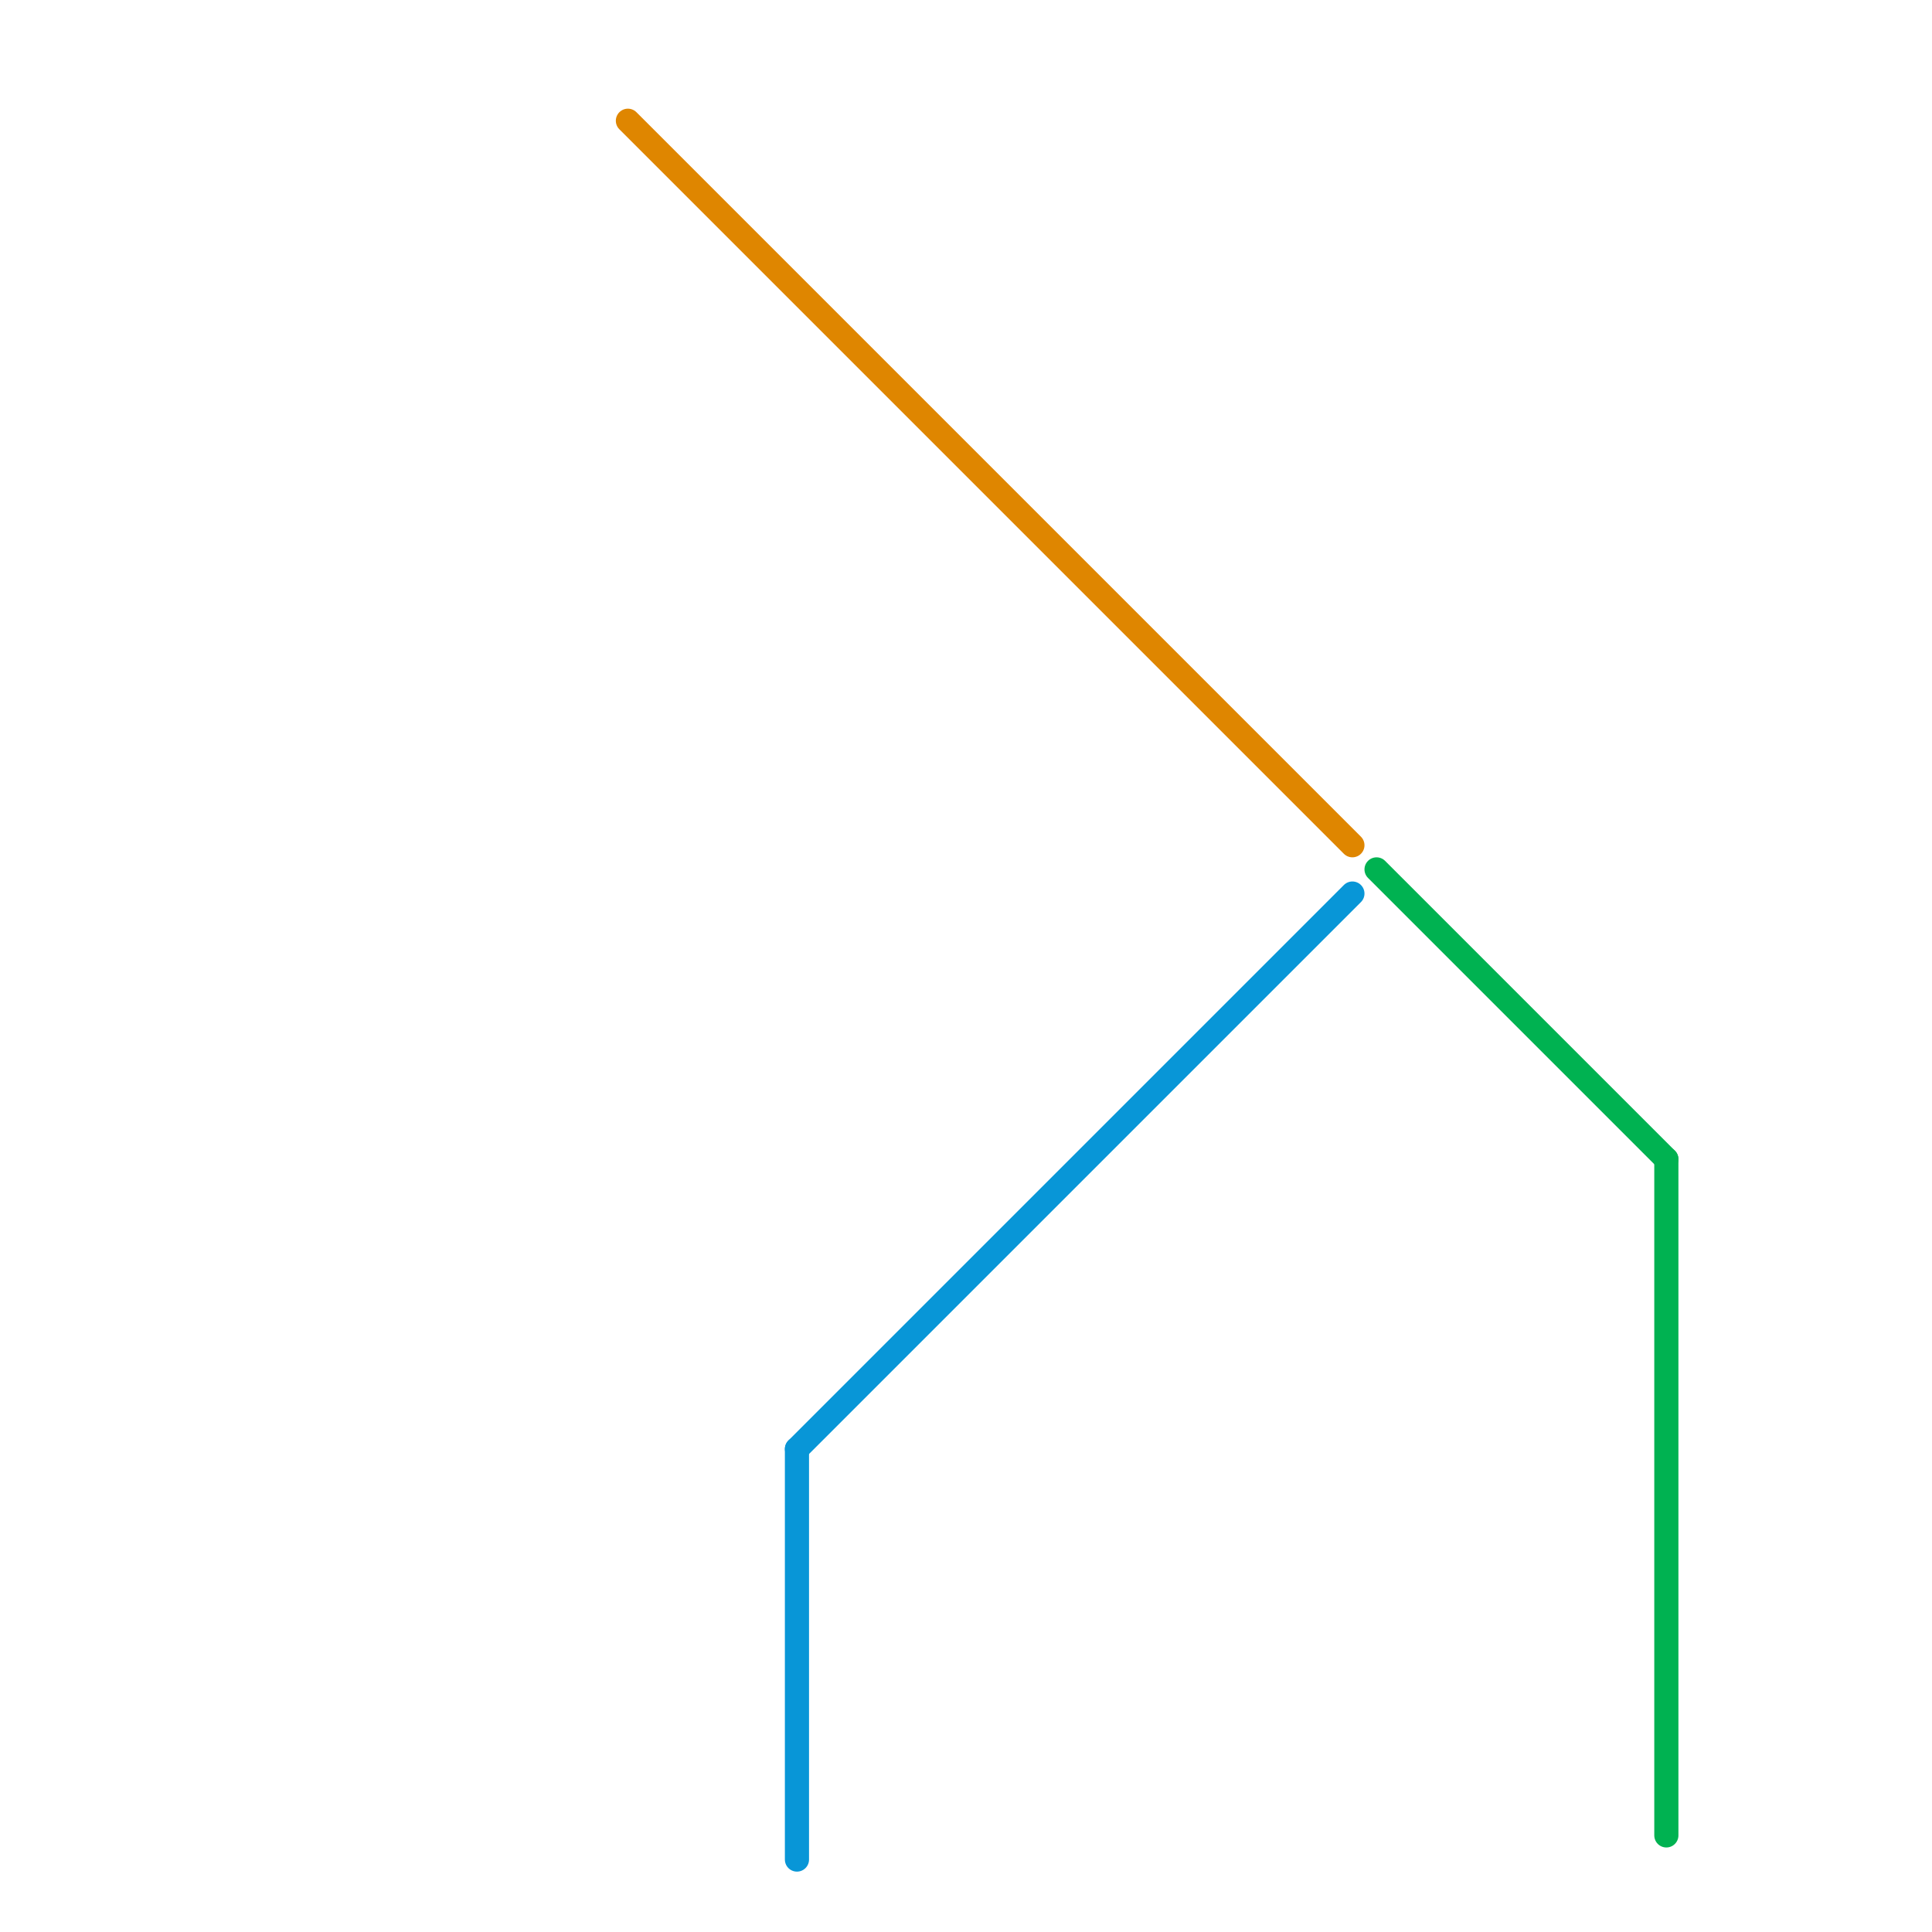 
<svg version="1.1" xmlns="http://www.w3.org/2000/svg" viewBox="0 0 80 80">
<style>text { font: 1px Helvetica; font-weight: 600; white-space: pre; dominant-baseline: central; } line { stroke-width: 1; fill: none; stroke-linecap: round; stroke-linejoin: round; } .c0 { stroke: #df8600 } .c1 { stroke: #0896d7 } .c2 { stroke: #00b251 }</style><defs><g id="wm-xf"><circle r="1.2" fill="#000"/><circle r="0.9" fill="#fff"/><circle r="0.6" fill="#000"/><circle r="0.3" fill="#fff"/></g><g id="wm"><circle r="0.6" fill="#000"/><circle r="0.3" fill="#fff"/></g></defs><line class="c0" x1="26" y1="5" x2="56" y2="35"/><line class="c1" x1="33" y1="60" x2="56" y2="37"/><line class="c1" x1="33" y1="60" x2="33" y2="77"/><line class="c2" x1="69" y1="48" x2="69" y2="76"/><line class="c2" x1="57" y1="36" x2="69" y2="48"/>
</svg>
